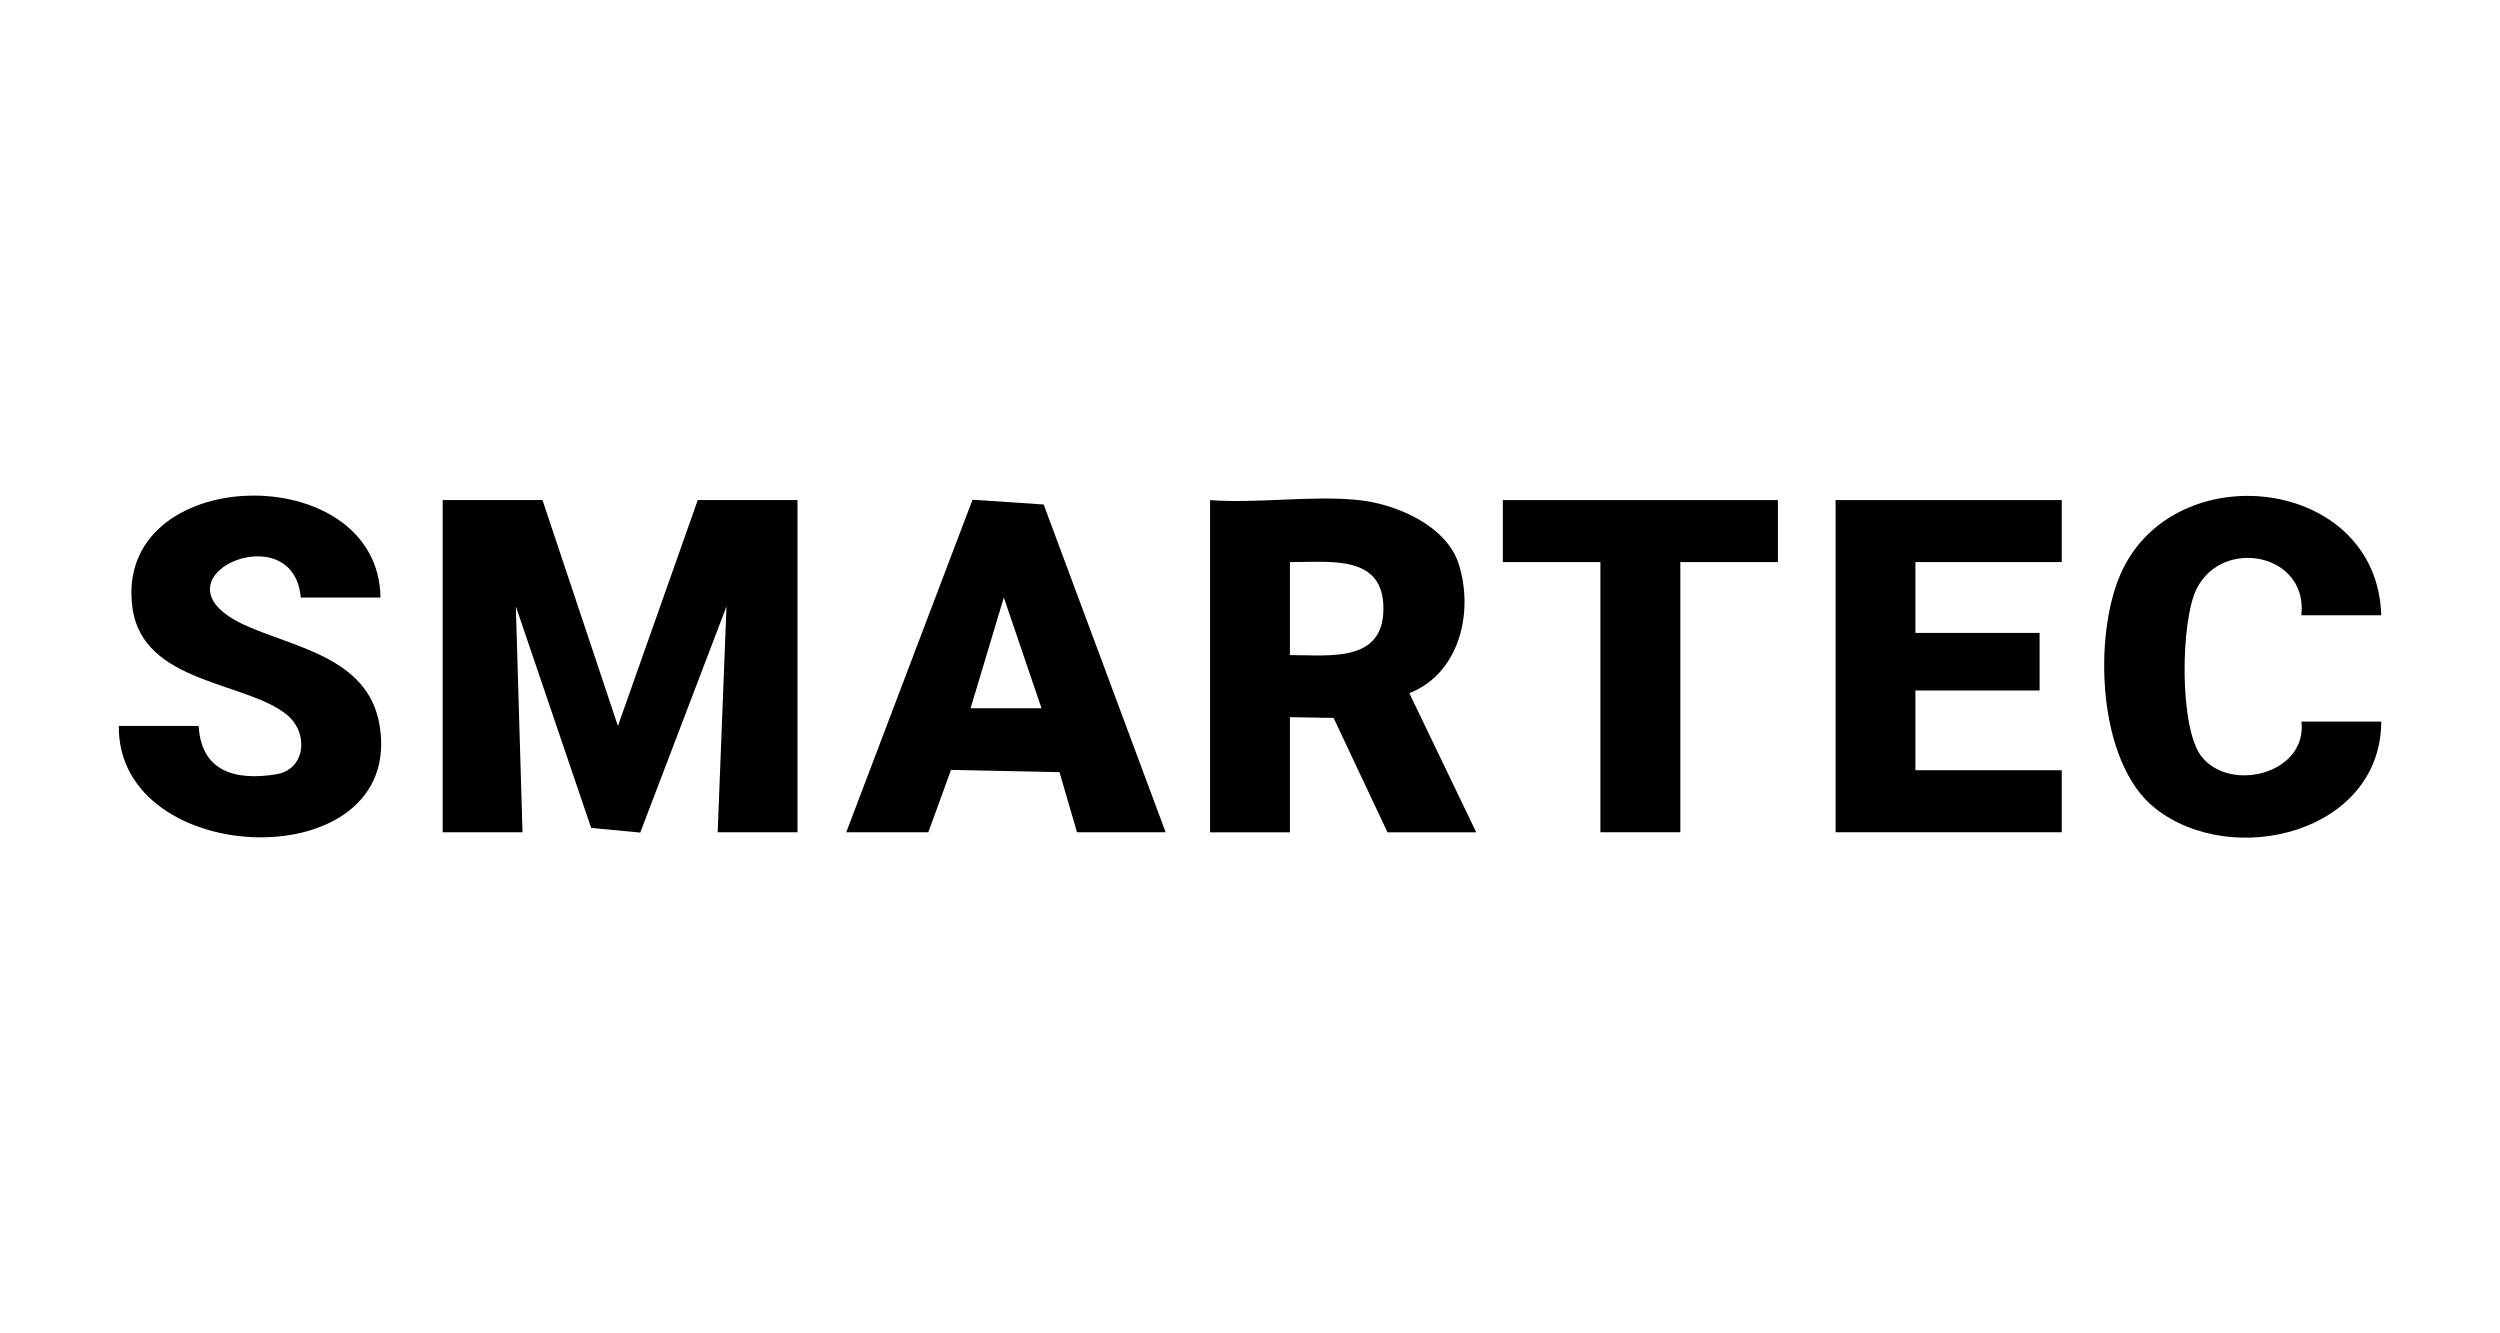 <?xml version="1.0" encoding="UTF-8"?>
<svg xmlns="http://www.w3.org/2000/svg" id="Layer_1" version="1.1" viewBox="0 0 300 160">
  <polygon points="65.1 60.01 74.15 87.12 83.73 60.01 95.7 60.01 95.7 99.87 86.12 99.87 87.18 72.77 76.83 99.91 70.94 99.35 61.9 72.76 62.7 99.87 53.12 99.87 53.12 60.01 65.1 60.01"></polygon>
  <path d="M163.04,60.01c4.49.47,10.54,3.05,12.01,7.68,1.84,5.81.07,13.14-5.93,15.49l8.03,16.7h-10.65l-6.47-13.73-5.24-.09v13.82h-9.58v-39.87c5.7.44,12.23-.59,17.83,0ZM154.79,78.61c4.78,0,11.22.93,11.22-5.58s-6.3-5.56-11.22-5.58v11.16Z"></path>
  <path d="M139.89,99.87h-10.65l-2.1-7.21-13.02-.27-2.72,7.48h-9.85l15.15-39.9,8.54.57,14.64,39.34ZM124.98,84.99l-4.52-13.29-3.99,13.29h8.52Z"></path>
  <path d="M45.67,71.7h-9.58c-.88-10.25-18.77-2.24-6.76,3.29,5.91,2.72,14.82,3.86,16.21,11.98,3.16,18.48-31.49,17.5-31.28.14h9.58c.31,5.49,4.4,6.59,9.28,5.81,3.57-.57,3.96-4.94,1.34-7.12-4.86-4.04-17.29-3.72-18.56-12.83-2.42-17.41,29.5-18.13,29.76-1.28Z"></path>
  <polygon points="247.41 60.01 247.41 67.45 229.85 67.45 229.85 75.95 244.75 75.95 244.75 82.86 229.85 82.86 229.85 92.43 247.41 92.43 247.41 99.87 220.27 99.87 220.27 60.01 247.41 60.01"></polygon>
  <path d="M285.74,73.83h-9.58c.83-7.37-9.38-9.41-12.54-3.22-1.96,3.82-2.15,16.81.59,20.21,3.5,4.35,12.68,1.98,11.96-4.23h9.58c-.04,13.32-17.86,17.76-27.16,10.38-6.9-5.48-7.42-20.55-4.13-28.07,6.33-14.48,30.79-11.74,31.29,4.93Z"></path>
  <polygon points="213.35 60.01 213.35 67.45 201.64 67.45 201.64 99.87 192.05 99.87 192.05 67.45 180.34 67.45 180.34 60.01 213.35 60.01"></polygon>
</svg>
